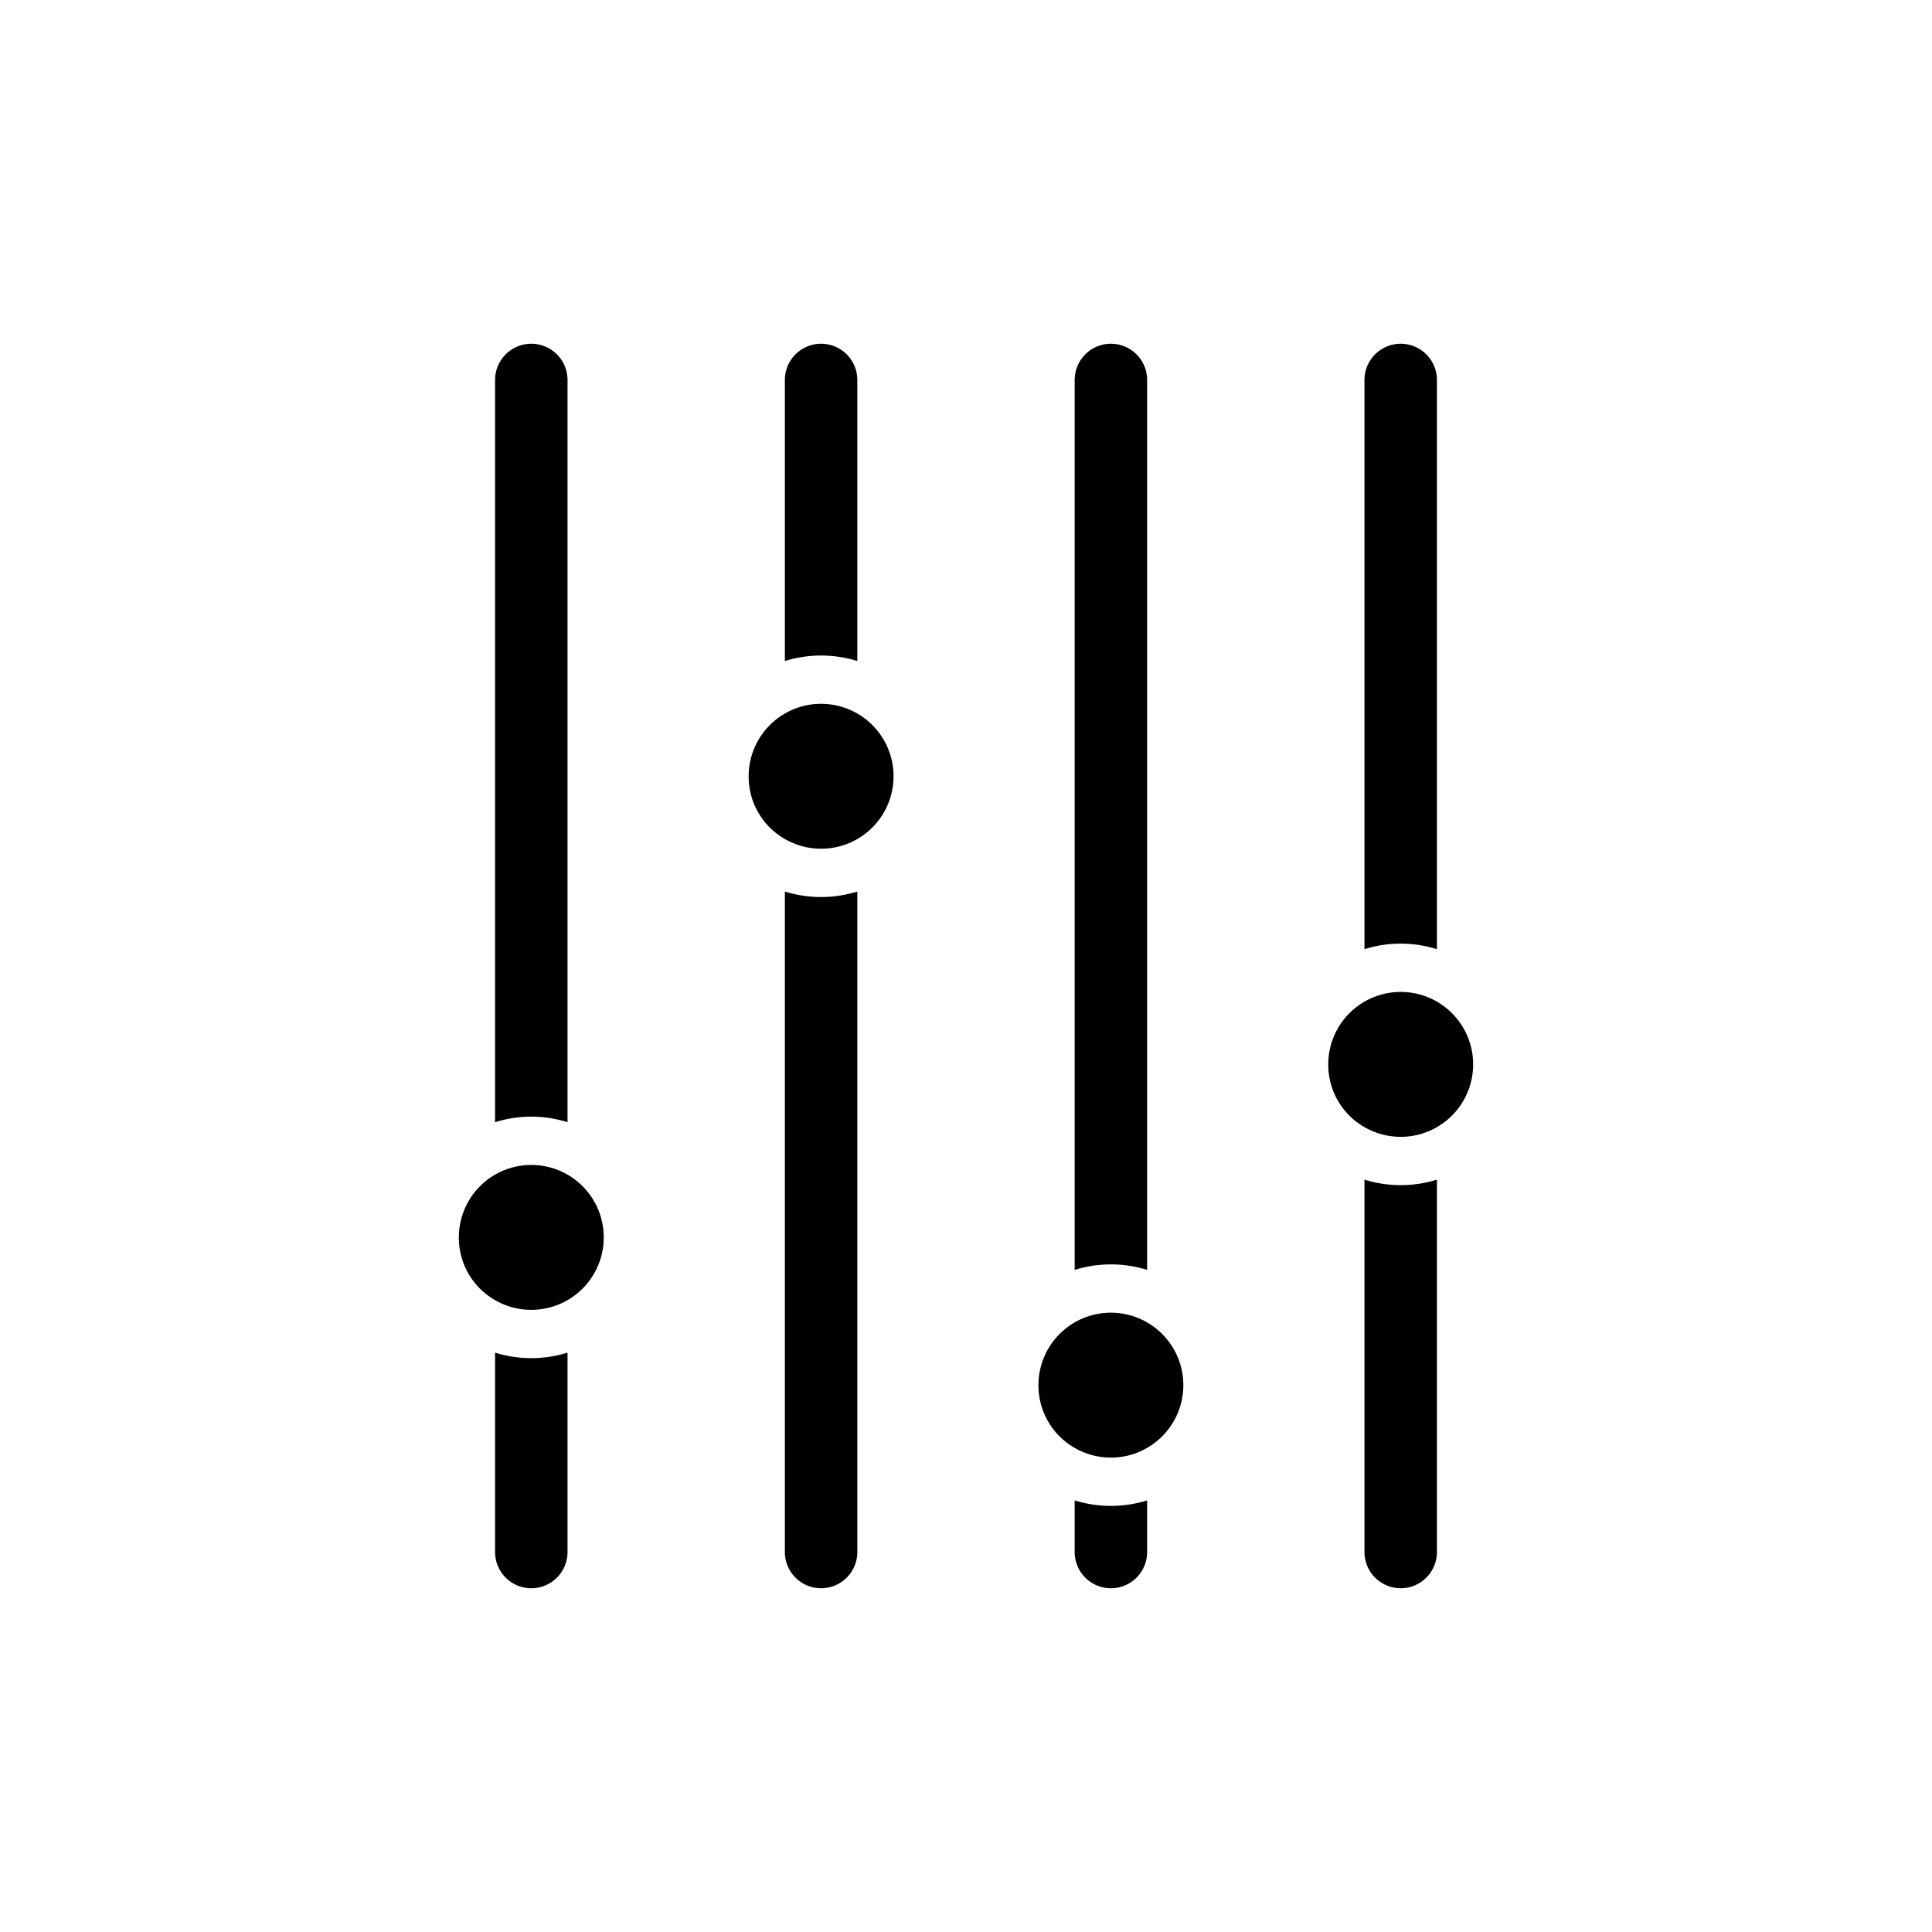 <svg xmlns="http://www.w3.org/2000/svg" viewBox="0 0 400 400"><defs><style>.cls-1{fill:#fff;opacity:0;}</style></defs><g id="Layer_3" data-name="Layer 3"><rect class="cls-1" width="400" height="400"/></g><g id="Draft"><path d="M102.5,280.05v41.28a7.5,7.5,0,0,0,15,0V280.05a25.24,25.24,0,0,1-15,0Z"/><path d="M117.5,232.34V78.67a7.5,7.5,0,0,0-15,0V232.34a25,25,0,0,1,15,0Z"/><path d="M177.5,136.86V78.67a7.5,7.5,0,0,0-15,0v58.19a25.24,25.24,0,0,1,15,0Z"/><path d="M162.5,184.58V321.33a7.5,7.5,0,0,0,15,0V184.58a25.24,25.24,0,0,1-15,0Z"/><path d="M237.5,262.92V78.67a7.5,7.5,0,0,0-15,0V262.92a25.24,25.24,0,0,1,15,0Z"/><path d="M222.5,310.64v10.69a7.5,7.5,0,0,0,15,0V310.64a25.24,25.24,0,0,1-15,0Z"/><path d="M297.5,196.52V78.67a7.5,7.5,0,0,0-15,0V196.52a25,25,0,0,1,15,0Z"/><path d="M282.5,244.23v77.1a7.5,7.5,0,0,0,15,0v-77.1a25.24,25.24,0,0,1-15,0Z"/><path d="M282.5,233.36a15,15,0,1,0-7.5-13A14.88,14.88,0,0,0,282.5,233.36Z"/><path d="M222.5,299.77a15,15,0,1,0-7.5-13A14.88,14.88,0,0,0,222.5,299.77Z"/><path d="M162.5,173.71a15,15,0,1,0-7.5-13A14.88,14.88,0,0,0,162.5,173.71Z"/><path d="M102.5,269.18a15,15,0,1,0-7.5-13A14.88,14.88,0,0,0,102.5,269.18Z"/></g></svg>